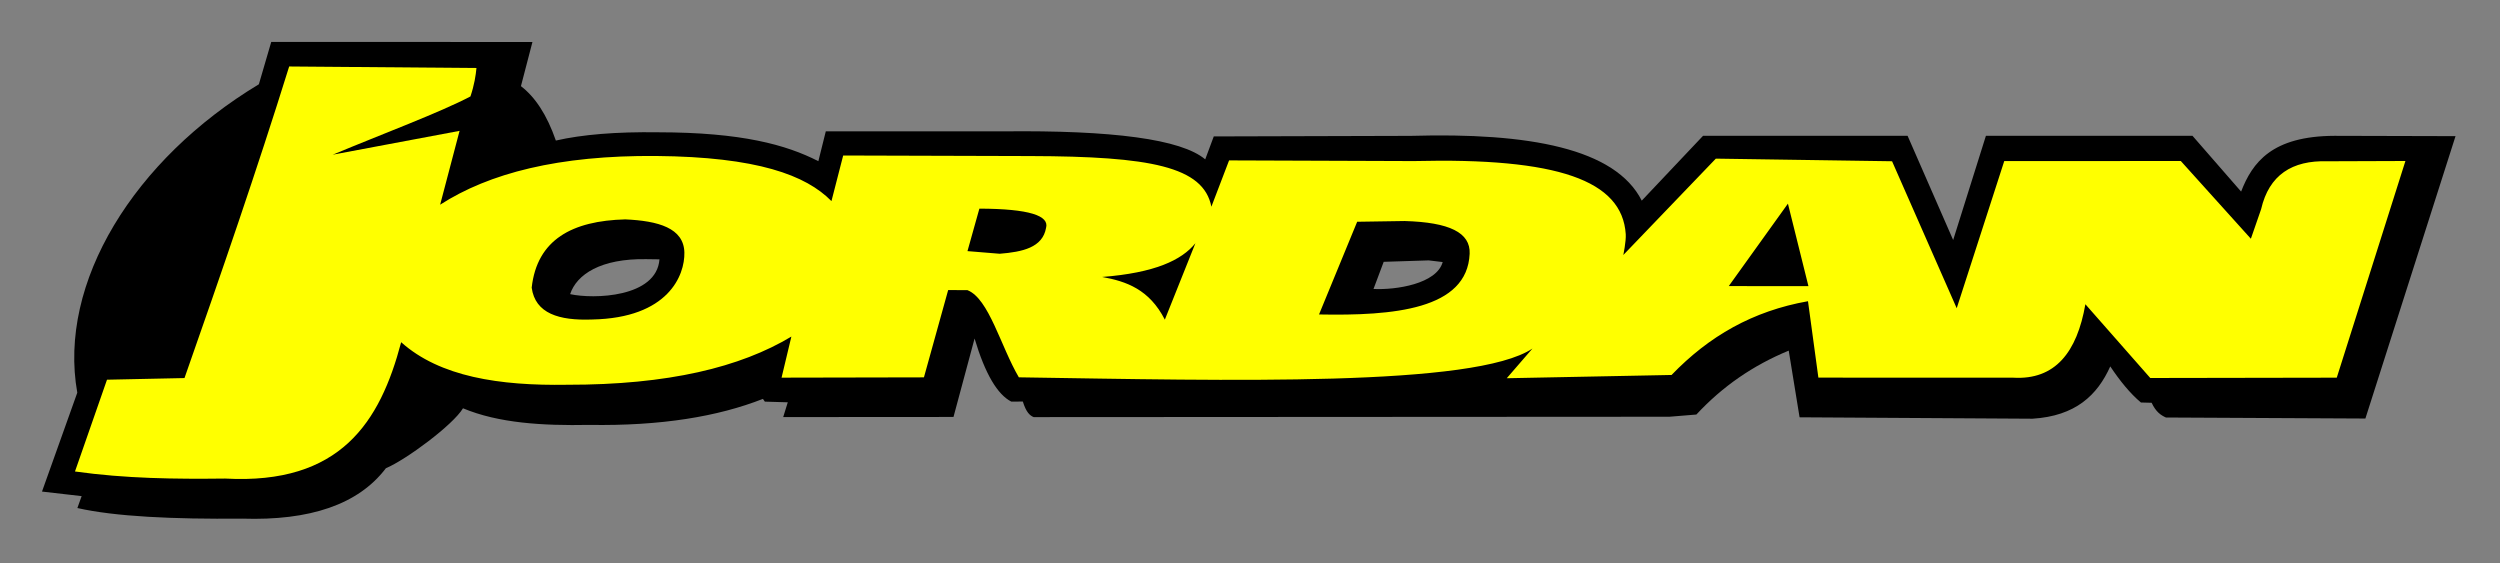 <?xml version="1.0" encoding="UTF-8" standalone="no"?><!DOCTYPE svg PUBLIC "-//W3C//DTD SVG 1.1//EN" "http://www.w3.org/Graphics/SVG/1.1/DTD/svg11.dtd"><svg width="759" height="171" viewBox="0 0 759 171" version="1.1" xmlns="http://www.w3.org/2000/svg" xmlns:xlink="http://www.w3.org/1999/xlink" xml:space="preserve" xmlns:serif="http://www.serif.com/" style="fill-rule:evenodd;clip-rule:evenodd;stroke-linejoin:round;stroke-miterlimit:2;"><rect x="0" y="0" width="759" height="171" fill="#808080" stroke="none"/><path d="M82.35,12.722l79.299,0.028l-3.491,13.402c4.286,3.295 7.87,8.652 10.6,16.518c7.982,-1.818 18.253,-2.69 31.08,-2.507c25.371,0.022 38.874,3.802 48.617,8.772l2.256,-9.061l53.822,0.006c33.205,-0.37 54.087,2.358 61.372,8.503l2.594,-6.965l59.795,-0.171c35.92,-1.039 62.128,3.803 70.142,19.665l18.603,-19.676l62.108,-0l13.834,31.635l9.941,-31.635l62.726,-0l14.753,16.929c3.432,-8.841 9.342,-16.856 28.349,-16.929l36.75,0.097l-27.366,85.732l-60.555,-0.312c-1.516,-0.686 -3.009,-1.64 -4.344,-4.472l-3.246,-0.084c-3.253,-2.715 -6.397,-6.587 -9.312,-10.959c-3.898,8.707 -10.517,15.076 -23.613,15.883l-70.712,-0.431l-3.295,-20.242c-10.801,4.467 -20.043,10.796 -28.036,19.402l-8.168,0.67l-193.032,0.113c-1.144,-0.463 -2.266,-1.434 -3.289,-4.723l-3.519,0.013c-4.146,-2.136 -7.883,-8.27 -11.133,-19.147l-6.4,23.811l-51.701,0.034l1.39,-4.483l-6.959,-0.203l-0.584,-0.835c-13.65,5.352 -30.85,8.255 -52.777,7.898c-14.155,0.276 -27.531,-0.543 -38.283,-5.045c-3.005,5.029 -17.233,15.593 -23.411,18.2c-8.366,11.022 -23.072,15.966 -43.628,15.301c-21.024,0.193 -38.582,-0.623 -50.036,-3.216l1.298,-3.617l-12.039,-1.384l10.714,-30.021c-5.952,-33.45 17.288,-70.851 55.127,-93.632l3.759,-12.862Zm90.742,76.578c7.017,1.557 26.256,1.084 27.123,-10.564l-3.974,-0.056c-13.885,-0.237 -21.178,4.653 -23.149,10.62Zm243.906,-1.57c6.75,0.343 19.163,-1.524 21.002,-8.169l-4.238,-0.507l-13.671,0.435l-3.093,8.241Z"/><path d="M87.79,20.184l56.864,0.463c-0.205,2.189 -0.638,5.086 -1.826,8.634c-9.334,4.902 -26.613,11.337 -41.819,17.683l38.516,-7.236l-5.9,22.42c14.89,-9.58 35.966,-15.033 65.578,-14.79c30.699,0.274 45.502,5.814 53.226,13.698l3.56,-13.843l56.912,0.17c36.314,0.104 52.474,3.146 54.873,15.373l5.375,-14.056l56.006,0.204c43.804,-1.078 63.358,5.848 64.423,22.196c0.138,2.118 -0.74,6.323 -0.74,6.323l28.09,-29.261l53.502,0.796l19.626,44.619l14.432,-44.671l53.606,-0.023l21.272,23.599l3.109,-8.979c2.409,-10.39 9.407,-14.87 20.14,-14.54l23.672,-0.084l-20.847,65.783l-56.618,0.1l-19.701,-22.395c-2.547,14.597 -9.175,23.033 -21.875,22.301l-59.188,-0.02l-3.156,-23.199c-16.784,2.976 -30.071,10.623 -41.416,22.393l-50.04,0.992l7.807,-9.016c-17.511,11.69 -91.898,9.724 -155.933,8.739c-5.537,-9.438 -9.075,-23.884 -15.607,-26.465l-5.851,-0.028l-7.358,26.505l-43.224,0.089l2.98,-12.47c-15.474,9.297 -37.348,14.669 -68.052,14.627c-20.588,0.338 -38.66,-2.412 -50.42,-12.917c-6.389,24.239 -18.419,43.32 -53.425,41.395c-15.128,0.181 -30.284,0.01 -45.6,-2.149l9.72,-27.864l23.525,-0.498c11.084,-31.569 21.981,-63.124 31.782,-94.598Zm205.937,56.057l9.789,0.799c6.908,-0.56 13.014,-1.863 14.065,-7.848c1.036,-3.7 -5.037,-5.801 -20.241,-5.85l-3.613,12.899Zm231.123,10.618l24.189,0.008l-6.224,-25.039l-17.965,25.031Zm-124.393,8.612c22.531,0.435 45.006,-1.461 45.73,-18.443c0.272,-6.396 -6.102,-9.537 -19.756,-9.925l-14.393,0.224l-11.581,28.144Zm-65.84,-11.385c7.333,1.331 14.308,3.743 19.027,12.958l9.276,-23.195c-4.175,5.153 -12.335,8.987 -28.303,10.237Zm-173.195,3.25c1.066,7.849 8.301,10.044 18.341,9.668c23.145,-0.45 28.17,-13.436 28.015,-20.34c-0.167,-7.442 -7.911,-9.607 -17.939,-10.058c-16.084,0.418 -26.798,6.108 -28.417,20.73Z" style="fill:#ff0;"/></svg>